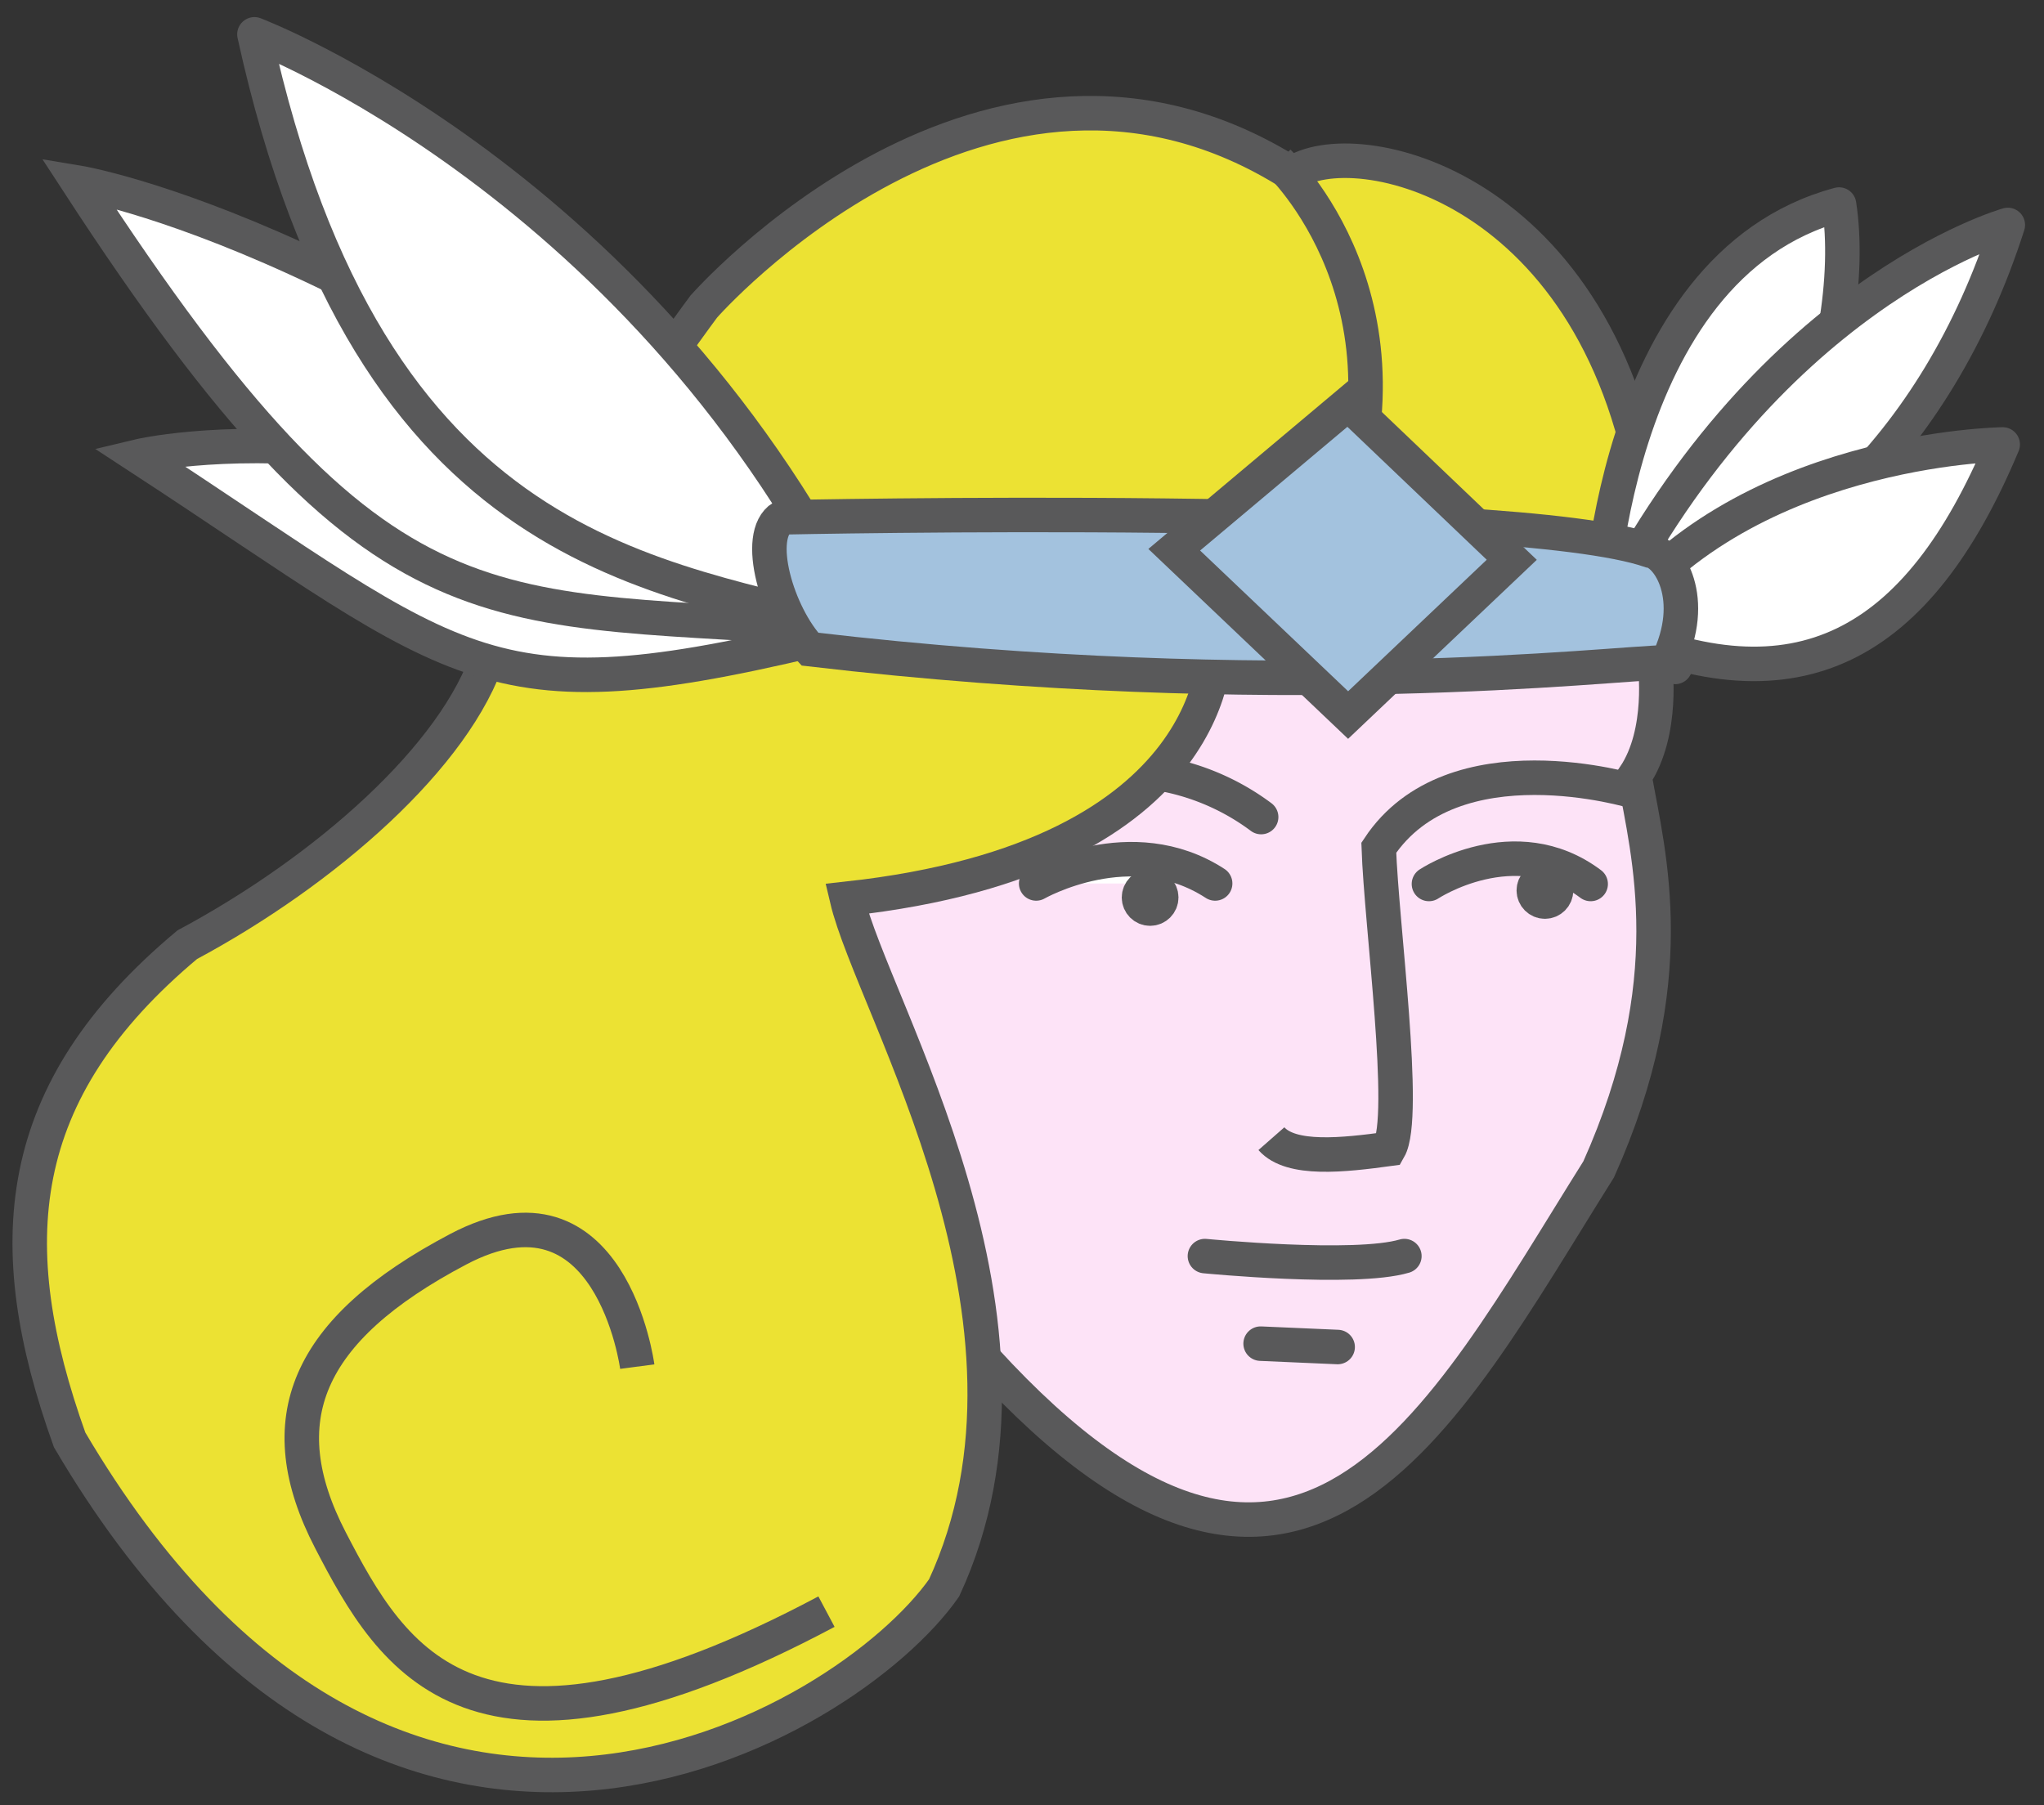 <?xml version="1.0" encoding="UTF-8" standalone="no"?>
<svg
   id="SYSTEME_FRIGG"
   data-name="SYSTEME FRIGG"
   width="300"
   height="265"
   viewBox="0 0 300 265"
   version="1.1"
   sodipodi:docname="logo-head.svg"
   inkscape:version="1.2.2 (b0a84865, 2022-12-01)"
   xmlns:inkscape="http://www.inkscape.org/namespaces/inkscape"
   xmlns:sodipodi="http://sodipodi.sourceforge.net/DTD/sodipodi-0.dtd"
   xmlns="http://www.w3.org/2000/svg"
   xmlns:svg="http://www.w3.org/2000/svg"
   xmlns:rdf="http://www.w3.org/1999/02/22-rdf-syntax-ns#"
   xmlns:x="adobe:ns:meta/">
  <rect x="0" y="0" width="300" height="265" fill="#333333" stroke="none"/>
  <sodipodi:namedview
     id="namedview131"
     pagecolor="#ffffff"
     bordercolor="#000000"
     borderopacity="0.25"
     inkscape:showpageshadow="2"
     inkscape:pageopacity="0.0"
     inkscape:pagecheckerboard="0"
     inkscape:deskcolor="#d1d1d1"
     showgrid="false"
     inkscape:zoom="1.3092791"
     inkscape:cx="266.5589"
     inkscape:cy="165.35817"
     inkscape:window-width="1512"
     inkscape:window-height="873"
     inkscape:window-x="0"
     inkscape:window-y="38"
     inkscape:window-maximized="1"
     inkscape:current-layer="SYSTEME_FRIGG" />
  <defs
     id="defs99">
    <style
       id="style97">
      .cls-1 {
        fill: #fde3f7;
      }

      .cls-1, .cls-2, .cls-3, .cls-4, .cls-5, .cls-6, .cls-7, .cls-8 {
        stroke: #59595a;
        stroke-width: 3.68px;
      }

      .cls-1, .cls-2, .cls-3, .cls-5, .cls-6, .cls-7, .cls-8, .cls-9 {
        fill-rule: evenodd;
      }

      .cls-2 {
        fill: none;
      }

      .cls-3, .cls-6, .cls-7 {
        fill: #fff;
      }

      .cls-3, .cls-7 {
        stroke-linecap: round;
      }

      .cls-4 {
        fill: #59595a;
      }

      .cls-5 {
        fill: #ece233;
      }

      .cls-7 {
        stroke-linejoin: round;
      }

      .cls-8 {
        fill: #a3c2de;
      }

      .cls-9 {
        fill: #a3d9e7;
      }
    </style>
  </defs>
  <g
     id="visage_gris"
     data-name="visage gris"
     transform="matrix(1.376,0,0,1.376,-65.823,-80.271)">
    <path
       id="Forme_10"
       data-name="Forme 10"
       class="cls-1"
       d="m 224.362,129.168 c 0,0 1,7.246 -2.182,11.98 1.5,8.46 5.207,21.774 -3.819,41.931 -16.9,26.926 -32.165,58.253 -67.094,18.515 -9.1,-16.118 -33.275,-40.3 -33.275,-40.3 L 132.72,135.7 168.177,105.2 Z" />
    <path
       id="Forme_11"
       data-name="Forme 11"
       class="cls-2"
       d="m 222.18,142.782 c 0,0 -19.382,-5.937 -27.275,5.99 0.277,8.208 3.065,28.678 1.091,32.128 -4.845,0.662 -10.455,1.294 -12.546,-1.089" />
    <path
       id="cil_gauche"
       data-name="cil gauche"
       class="cls-3"
       d="m 158.358,152.584 c 0,0 10.147,-5.825 19.092,0" />
    <path
       id="Forme_9"
       data-name="Forme 9"
       class="cls-3"
       d="m 164.9,140.6 a 25.2,25.2 0 0 1 17.455,4.9" />
    <circle
       id="oeil_gauche"
       data-name="oeil gauche"
       class="cls-4"
       cx="170.514"
       cy="154.079"
       r="1.186" />
    <path
       id="Forme_1"
       data-name="Forme 1"
       class="cls-5"
       d="m 122.9,91.049 c 0,0 30.357,-34.649 62.732,-14.159 6.546,-4.665 33.253,1.061 38.184,35.941 2.876,20.34 2.728,16.337 2.728,16.337 l -49.094,-2.179 c 0,0 1.251,22.793 -39.275,27.228 2.734,11.644 23.535,45.047 10.364,73.515 -10.387,14.825 -58.614,43.154 -93.277,-15.792 -7.453,-20.787 -6.2,-37.157 12.546,-52.822 C 82.5,151.248 96.5,139.01 99.991,128.079 103.482,117.148 122.9,91.049 122.9,91.049 Z" />
    <g
       id="plumes_gauches"
       data-name="plumes gauches">
      <path
         id="Forme_4"
         data-name="Forme 4"
         class="cls-6"
         d="m 62.58,107.026 c 0,0 33.112,-7.951 75.595,18.7 -38.985,9.628 -40.085,4.491 -75.595,-18.7 z" />
      <path
         id="Forme_3"
         data-name="Forme 3"
         class="cls-6"
         d="m 56.186,77.825 c 0,0 34.548,5.708 82.628,47.81 -39.294,-3.16 -49.692,2.789 -82.628,-47.81 z" />
      <path
         id="Forme_2"
         data-name="Forme 2"
         class="cls-7"
         d="m 74.976,62 c 0,0 41.981,15.914 64.993,63.692 C 118.224,119.583 87.349,118.41 74.976,62 Z" />
    </g>
    <g
       id="plumes_droites"
       data-name="plumes droites">
      <path
         id="Forme_6"
         data-name="Forme 6"
         class="cls-7"
         d="m 218.361,124.811 c 0,0 0.944,-38.036 25.639,-44.653 2.317,15.056 -6.781,43.475 -25.639,44.653 z" />
      <path
         id="Forme_7"
         data-name="Forme 7"
         class="cls-7"
         d="m 262,82.336 c 0,0 -26.2,7.324 -43.639,43.02 19.712,-4.256 36.064,-19.372 43.639,-43.02 z" />
      <path
         id="Forme_8"
         data-name="Forme 8"
         class="cls-7"
         d="m 261.455,105.752 c 0,0 -28.176,0.325 -42,19.6 20.025,8.942 32.933,2.042 42,-19.6 z" />
    </g>
    <path
       id="bandeau"
       class="cls-8"
       d="m 131.263,113.526 c 0,0 77.554,-1.665 92.6,3.553 1.936,0.261 5.156,5.1 1.825,11.91 -6.25,0.1 -41.375,4.471 -91.463,-1.4 -3.431,-3.599 -6.018,-12.15 -2.962,-14.063 z" />
    <path
       id="bouche"
       class="cls-3"
       d="m 176.359,192.336 c 0,0 16.013,1.564 21.274,0" />
    <path
       id="menton"
       class="cls-7"
       d="m 182.3,201.678 8.217,0.359" />
    <path
       id="Forme_16"
       data-name="Forme 16"
       class="cls-2"
       d="m 184.222,75.644 c 0,0 16.166,15.081 5.809,40.432" />
    <path
       id="Forme_17"
       data-name="Forme 17"
       class="cls-2"
       d="m 115.81,204.128 c 0,0 -2.791,-21.114 -19.092,-12.525 -16.301,8.589 -20.255,18.271 -13.637,31.04 6.618,12.769 15.24,27.662 52.912,7.624" />
    <path
       id="Forme_18"
       data-name="Forme 18"
       class="cls-6"
       d="M 187.632,113.375" />
    <path
       id="Forme_19"
       data-name="Forme 19"
       class="cls-6"
       d="M 206.178,101.4" />
    <path
       id="Forme_20"
       data-name="Forme 20"
       class="cls-6"
       d="M 224.724,113.92" />
    <path
       id="Forme_21"
       data-name="Forme 21"
       class="cls-6"
       d="M 207.269,129.712" />
    <path
       id="Forme_22"
       data-name="Forme 22"
       class="cls-6"
       d="M 188.177,113.92" />
    <path
       id="losange"
       class="cls-8"
       d="m 173.086,116.982 18.547,-15.582 17.455,16.655 -17.455,16.563 z" />
    <circle
       id="circle291"
       data-name="oeil gauche"
       class="cls-4"
       cx="212.626"
       cy="153.33"
       r="1.186" />
    <path
       id="path389"
       data-name="cil gauche"
       class="cls-3"
       d="m 200.255,152.639 c 0,0 9.168,-6.07 17.25,0"
       style="fill:none" />
  </g>
</svg>
